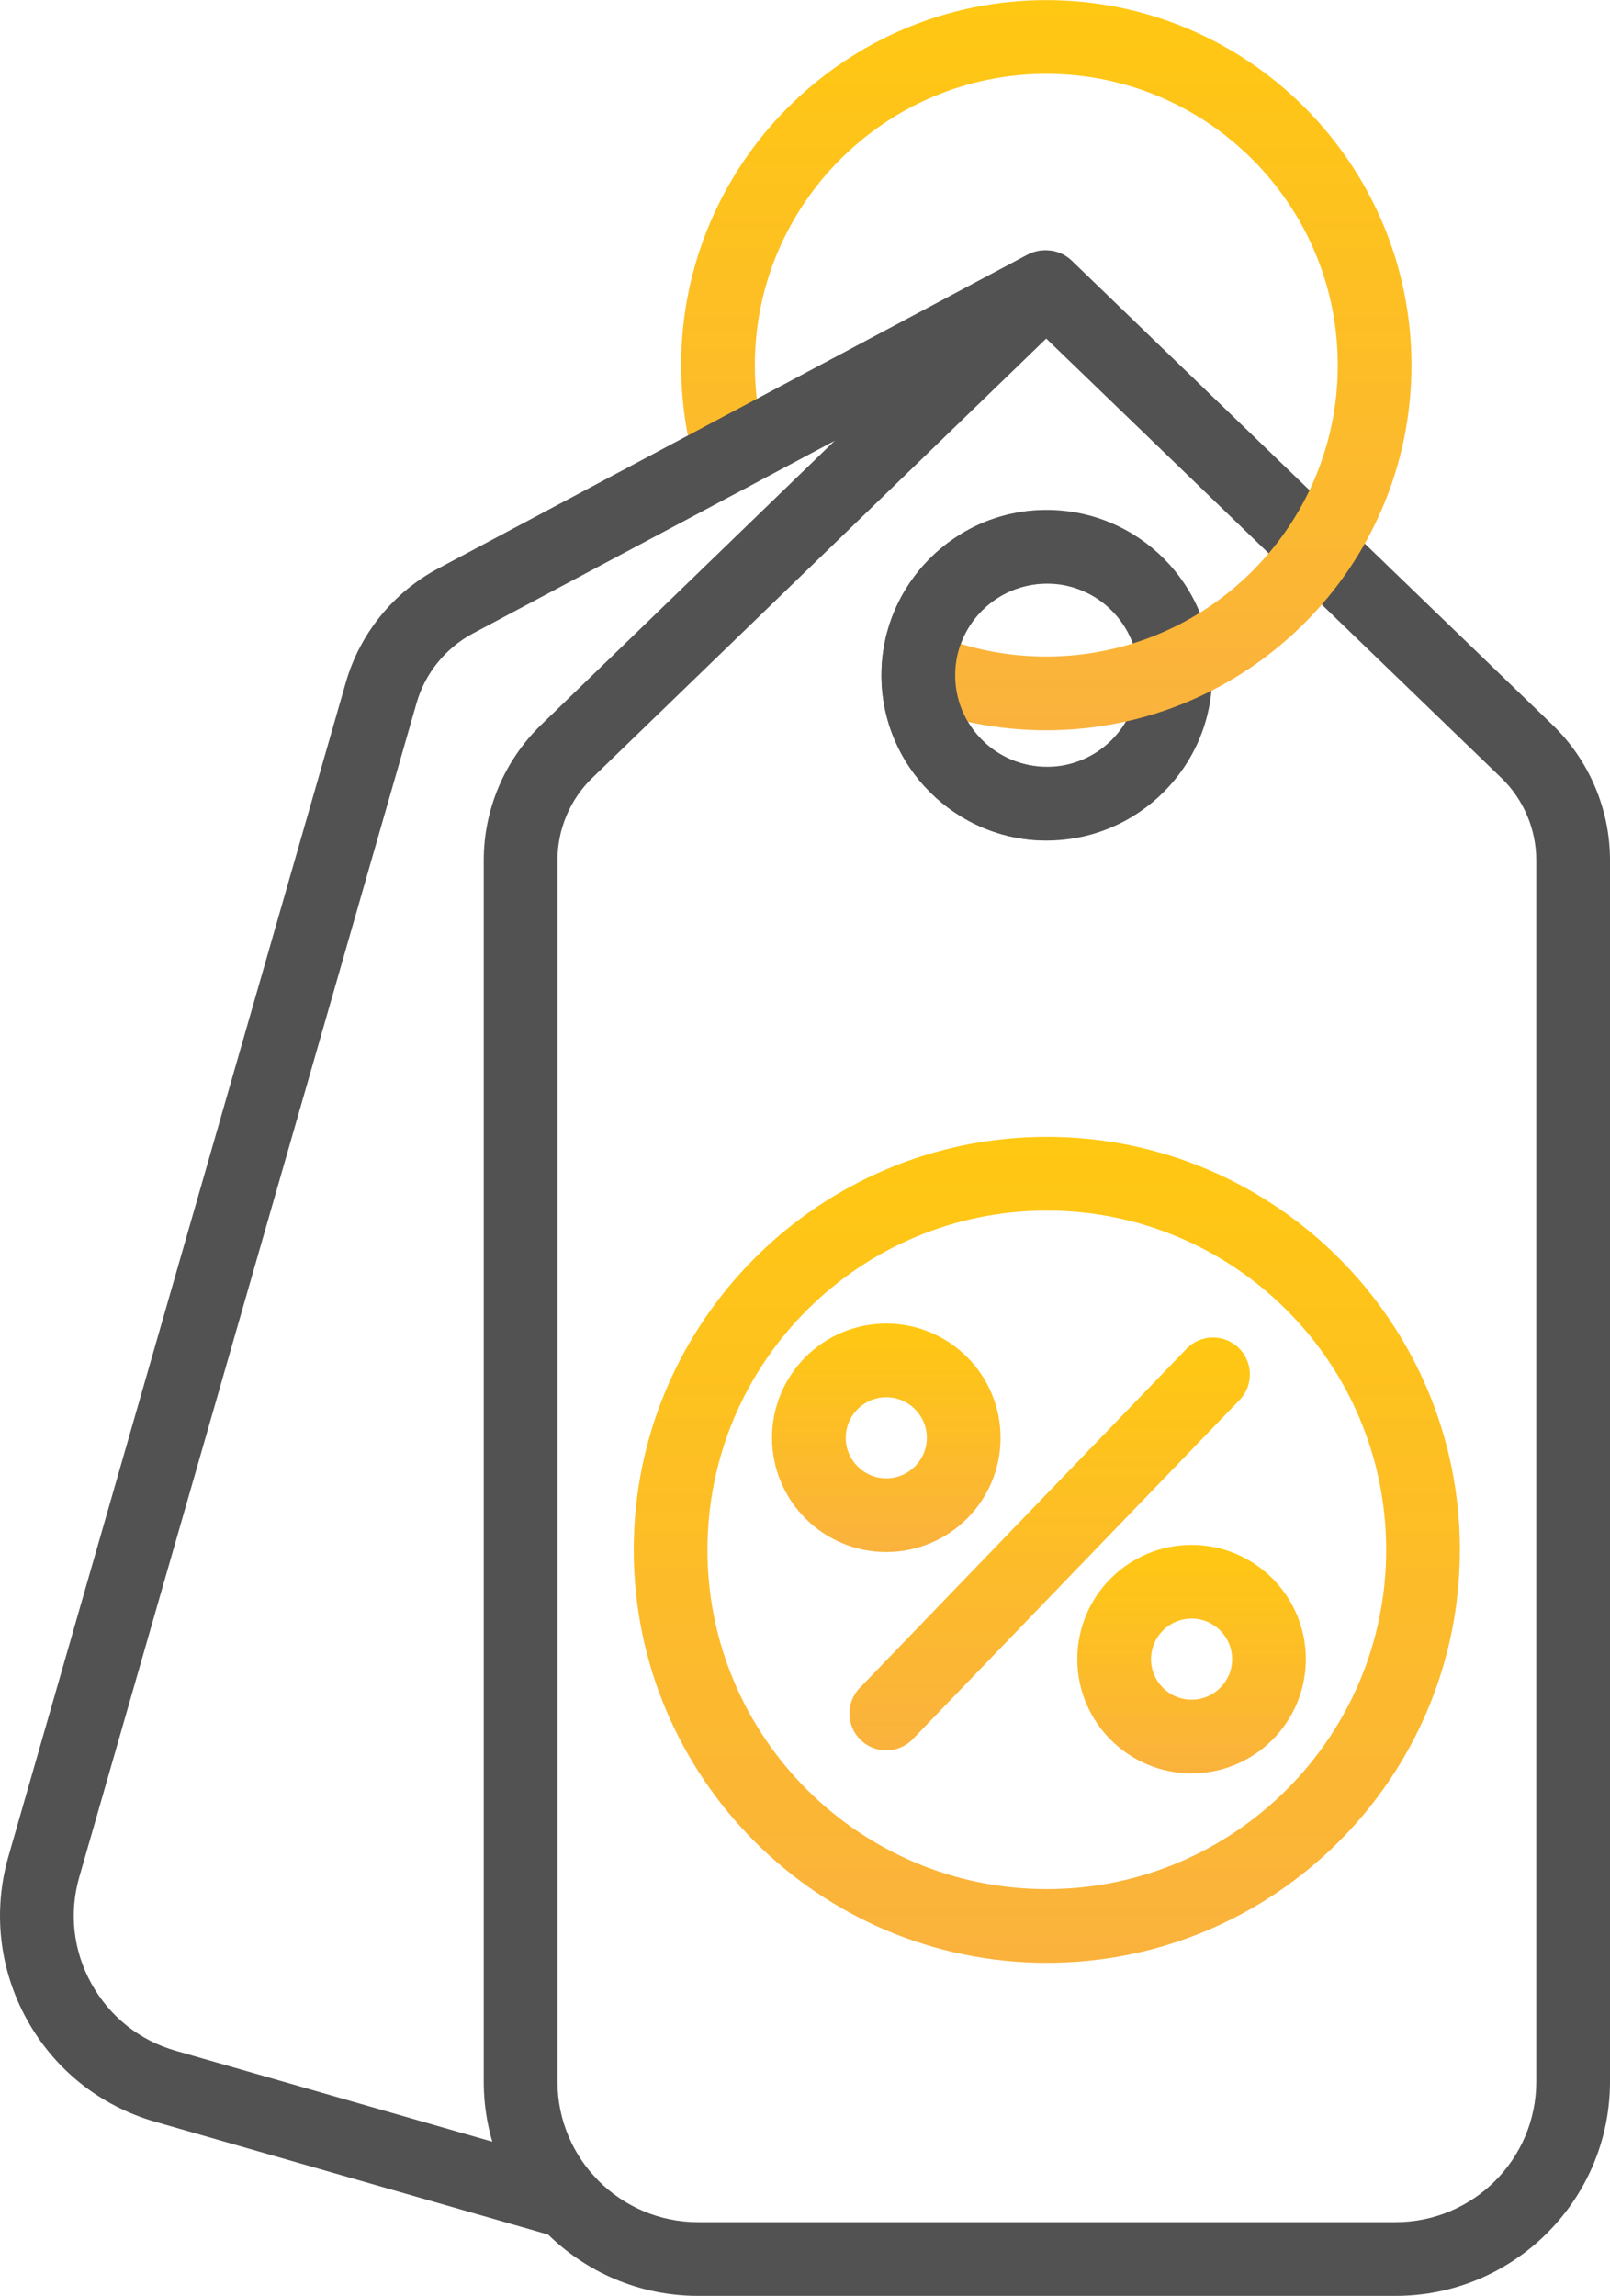 <?xml version="1.0" encoding="UTF-8"?> <svg xmlns="http://www.w3.org/2000/svg" width="54" height="77" viewBox="0 0 54 77" fill="none"> <g clip-path="url(#clip0_1706_62)"> <path d="M46.812 77H23.413C19.448 77 16.225 73.774 16.225 69.815V28.843C16.225 27.147 16.924 25.498 18.143 24.317L34.232 8.745C34.71 8.28 35.473 8.28 35.95 8.745L52.077 24.317C53.301 25.498 54 27.147 54 28.847V69.815C54 73.778 50.773 77 46.812 77ZM35.093 11.353L19.861 26.094C19.12 26.81 18.698 27.812 18.698 28.843V69.815C18.698 72.414 20.812 74.528 23.413 74.528H46.812C49.413 74.528 51.527 72.414 51.527 69.815V28.847C51.527 27.816 51.101 26.81 50.359 26.094L35.089 11.353H35.093Z" fill="#525252"></path> <path d="M35.11 28.191C32.054 28.191 29.564 25.702 29.564 22.647C29.564 19.591 32.054 17.102 35.11 17.102C38.167 17.102 40.657 19.591 40.657 22.647C40.657 25.702 38.167 28.191 35.11 28.191ZM35.11 19.574C33.418 19.574 32.037 20.95 32.037 22.647C32.037 24.343 33.414 25.719 35.11 25.719C36.807 25.719 38.184 24.343 38.184 22.647C38.184 20.95 36.807 19.574 35.11 19.574Z" fill="#525252"></path> <path d="M35.111 65.83C27.471 65.83 21.256 59.617 21.256 51.98C21.256 44.343 27.471 38.129 35.111 38.129C42.75 38.129 48.965 44.343 48.965 51.98C48.965 59.617 42.75 65.83 35.111 65.83ZM35.111 40.601C28.835 40.601 23.728 45.706 23.728 51.98C23.728 58.253 28.835 63.358 35.111 63.358C41.386 63.358 46.493 58.253 46.493 51.98C46.493 45.706 41.386 40.601 35.111 40.601Z" fill="url(#paint0_linear_1706_62)"></path> <path d="M29.726 52.052C27.612 52.052 25.894 50.335 25.894 48.221C25.894 46.107 27.612 44.39 29.726 44.39C31.841 44.39 33.559 46.107 33.559 48.221C33.559 50.335 31.841 52.052 29.726 52.052ZM29.726 46.861C28.976 46.861 28.366 47.471 28.366 48.221C28.366 48.971 28.976 49.58 29.726 49.58C30.477 49.58 31.086 48.971 31.086 48.221C31.086 47.471 30.477 46.861 29.726 46.861Z" fill="url(#paint1_linear_1706_62)"></path> <path d="M39.966 59.476C37.852 59.476 36.133 57.758 36.133 55.645C36.133 53.531 37.852 51.813 39.966 51.813C42.081 51.813 43.798 53.531 43.798 55.645C43.798 57.758 42.081 59.476 39.966 59.476ZM39.966 54.285C39.216 54.285 38.606 54.895 38.606 55.645C38.606 56.395 39.216 57.004 39.966 57.004C40.716 57.004 41.326 56.395 41.326 55.645C41.326 54.895 40.716 54.285 39.966 54.285Z" fill="url(#paint2_linear_1706_62)"></path> <path d="M29.726 58.705C29.419 58.705 29.108 58.59 28.869 58.359C28.379 57.886 28.362 57.102 28.835 56.612L39.795 45.238C40.269 44.743 41.053 44.731 41.543 45.204C42.034 45.677 42.051 46.461 41.578 46.951L30.617 58.325C30.374 58.577 30.05 58.705 29.726 58.705Z" fill="url(#paint3_linear_1706_62)"></path> <path d="M35.089 24.492C33.474 24.492 31.905 24.181 30.421 23.571C29.79 23.311 29.488 22.587 29.752 21.956C30.012 21.325 30.737 21.027 31.367 21.287C32.548 21.773 33.802 22.02 35.093 22.02C40.486 22.02 44.869 17.635 44.869 12.248C44.869 6.861 40.482 2.476 35.093 2.476C29.705 2.476 25.318 6.861 25.318 12.248C25.318 13.156 25.442 14.051 25.685 14.916C25.872 15.572 25.489 16.254 24.832 16.442C24.176 16.629 23.494 16.245 23.306 15.589C22.999 14.507 22.846 13.382 22.846 12.248C22.846 5.498 28.341 0.004 35.093 0.004C41.846 0.004 47.341 5.498 47.341 12.248C47.341 18.999 41.846 24.492 35.093 24.492H35.089Z" fill="url(#paint4_linear_1706_62)"></path> <path d="M19.03 75.078C18.919 75.078 18.804 75.061 18.689 75.031L5.21 71.162C3.364 70.633 1.833 69.414 0.904 67.735C-0.025 66.056 -0.247 64.113 0.281 62.267L11.6 22.885C12.069 21.253 13.194 19.864 14.695 19.067L34.463 8.54C35.068 8.221 35.814 8.447 36.134 9.052C36.453 9.653 36.227 10.403 35.622 10.722L15.854 21.249C14.946 21.735 14.26 22.578 13.974 23.571L2.66 62.949C2.311 64.16 2.456 65.434 3.069 66.533C3.679 67.633 4.681 68.434 5.892 68.779L19.371 72.649C20.028 72.836 20.407 73.522 20.22 74.179C20.062 74.72 19.567 75.074 19.03 75.074V75.078Z" fill="#525252"></path> <mask id="mask0_1706_62" style="mask-type:alpha" maskUnits="userSpaceOnUse" x="29" y="17" width="6" height="12"> <rect x="29" y="17" width="6" height="12" fill="#D9D9D9"></rect> </mask> <g mask="url(#mask0_1706_62)"> <path d="M35.11 28.191C32.054 28.191 29.564 25.702 29.564 22.647C29.564 19.591 32.054 17.102 35.11 17.102C38.167 17.102 40.657 19.591 40.657 22.647C40.657 25.702 38.167 28.191 35.11 28.191ZM35.11 19.574C33.418 19.574 32.037 20.95 32.037 22.647C32.037 24.343 33.414 25.719 35.11 25.719C36.807 25.719 38.184 24.343 38.184 22.647C38.184 20.95 36.807 19.574 35.11 19.574Z" fill="#525252"></path> </g> </g> <defs> <linearGradient id="paint0_linear_1706_62" x1="35.111" y1="38.129" x2="35.111" y2="65.83" gradientUnits="userSpaceOnUse"> <stop stop-color="#FFC812"></stop> <stop offset="1" stop-color="#FAB23D"></stop> </linearGradient> <linearGradient id="paint1_linear_1706_62" x1="29.726" y1="44.39" x2="29.726" y2="52.052" gradientUnits="userSpaceOnUse"> <stop stop-color="#FFC812"></stop> <stop offset="1" stop-color="#FAB23D"></stop> </linearGradient> <linearGradient id="paint2_linear_1706_62" x1="39.966" y1="51.813" x2="39.966" y2="59.476" gradientUnits="userSpaceOnUse"> <stop stop-color="#FFC812"></stop> <stop offset="1" stop-color="#FAB23D"></stop> </linearGradient> <linearGradient id="paint3_linear_1706_62" x1="35.206" y1="44.858" x2="35.206" y2="58.705" gradientUnits="userSpaceOnUse"> <stop stop-color="#FFC812"></stop> <stop offset="1" stop-color="#FAB23D"></stop> </linearGradient> <linearGradient id="paint4_linear_1706_62" x1="35.093" y1="0.004" x2="35.093" y2="24.492" gradientUnits="userSpaceOnUse"> <stop stop-color="#FFC812"></stop> <stop offset="1" stop-color="#FAB23D"></stop> </linearGradient> <clipPath id="clip0_1706_62"> <rect width="54" height="77" fill="white"></rect> </clipPath> </defs> </svg> 